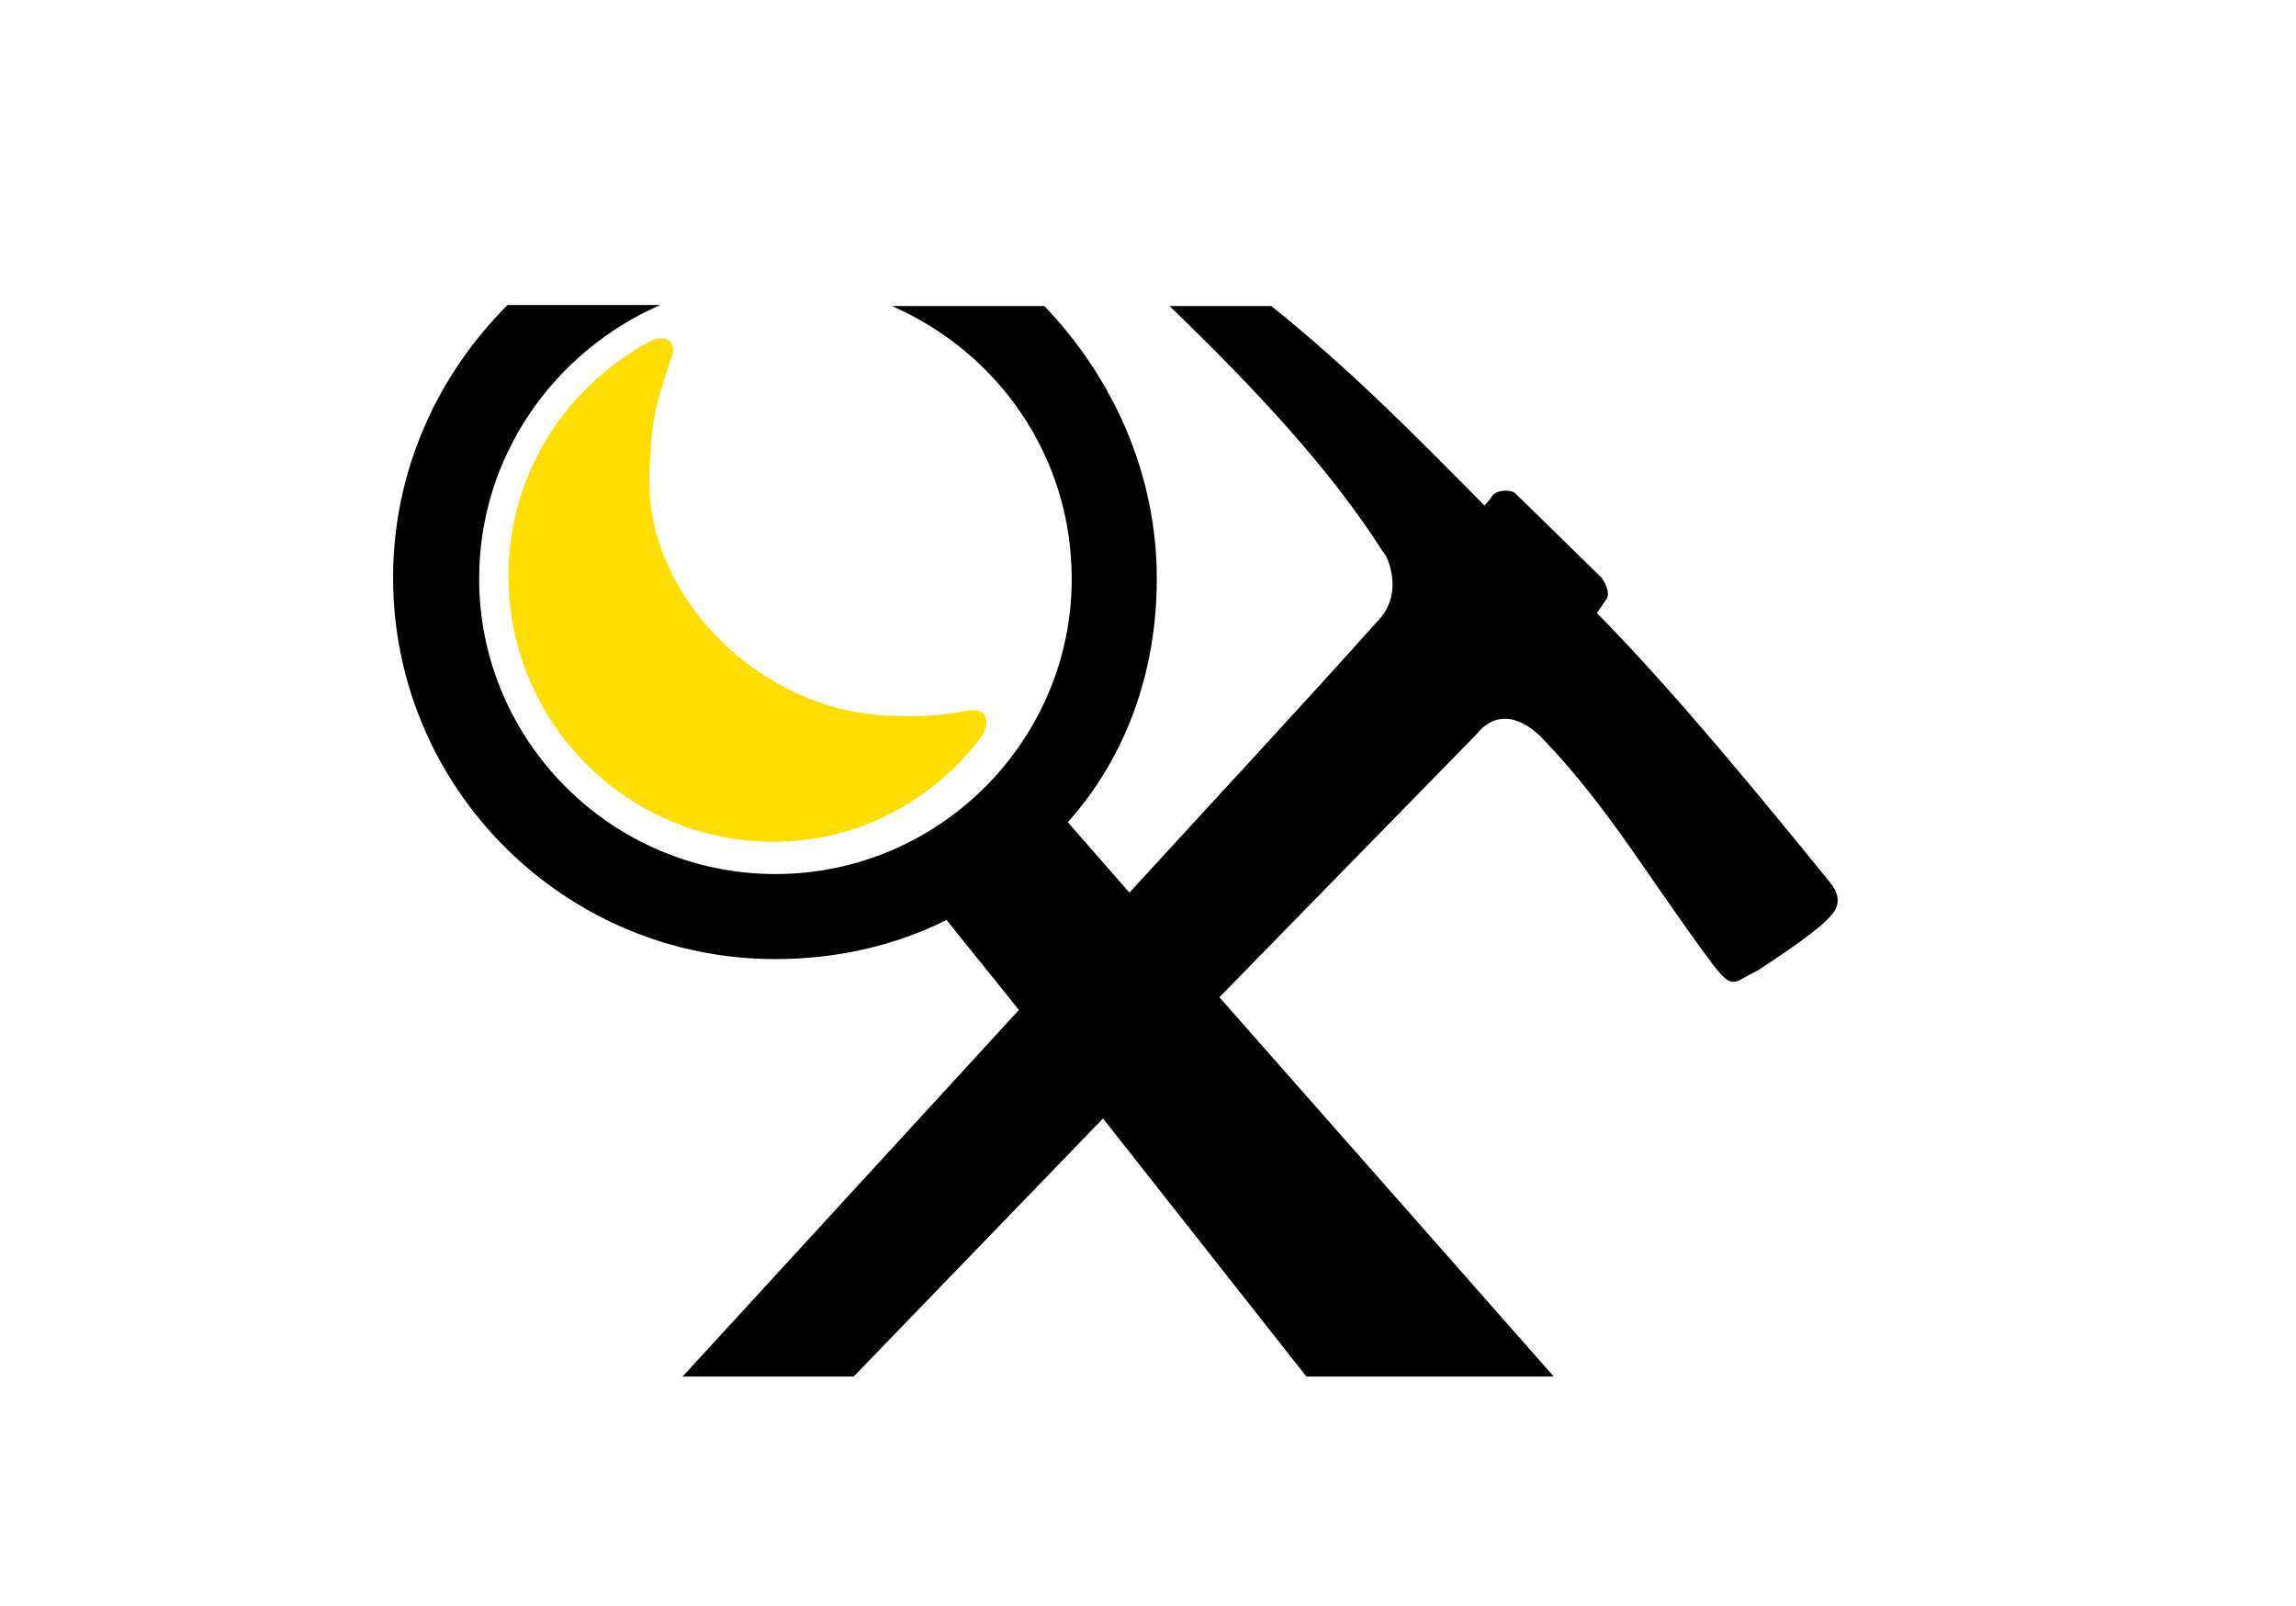 <?xml version="1.0" encoding="utf-8"?>
<!-- Generator: Adobe Illustrator 23.1.1, SVG Export Plug-In . SVG Version: 6.00 Build 0)  -->
<svg version="1.1" id="Layer_1" xmlns="http://www.w3.org/2000/svg" xmlns:xlink="http://www.w3.org/1999/xlink" x="0px" y="0px"
	 viewBox="0 0 234.8 164.3" style="enable-background:new 0 0 234.8 164.3;" xml:space="preserve">
<style type="text/css">
	.st0{fill:#FFFFFF;}
	.st1{fill-rule:evenodd;clip-rule:evenodd;}
	.st2{fill-rule:evenodd;clip-rule:evenodd;fill:#FFDD00;}
</style>
<rect y="0" class="st0" width="234.8" height="164.3"/>
<path class="st1" d="M96.8,94.1c-5.2,2.6-11.2,4-17.5,4c-21.6,0-39.1-17.5-39.1-39c0-10.9,4.5-20.7,11.7-27.9h15.6
	C56.6,36,49,46.7,49,59.2c0,16.6,13.6,30.2,30.3,30.2s30.3-13.6,30.3-30.2c0-12.6-7.6-23.2-18.4-27.9h15.6
	c6.9,7.2,11.5,17,11.5,27.9c0,9.6-3.2,18.3-9.1,24.9l6.3,7.2c8.6-9.4,16.9-18.3,25.5-27.9c2.6-2.8,0.9-6.6,0.4-7
	c-5.4-8.5-13.2-16.8-21.8-25.1H130c8,6.4,14.9,13.4,21.8,20.4c0.4-0.4,0.4-0.4,0.9-1.1c0.4-0.4,1.5-0.6,2.2-0.2l8.9,8.7
	c0,0,1.1,1.5,0.4,2.3l-0.9,1.3c8.2,8.3,17.7,20,23.8,27.5c0.9,1.1,1.3,2.3,0,3.6c-1.1,1.3-4.8,3.8-7.4,5.5c-2.4,1.1-2.4,2.1-4.5-0.6
	c-6.5-8.7-10.6-16-17.3-23c-2.6-2.8-5.2-2.8-6.9-0.6L124.7,102l34.2,38.8h-25.3l-20.8-26.4l-25.5,26.4H69.8l34.4-37.5L96.8,94.1z"/>
<path class="st2" d="M68.5,37c-1.6,5.1-1.9,5.8-2.1,12c-0.2,12,11.2,23.6,24.3,24.2c4.2,0.2,6.7-0.2,8.2-0.5c1.9-0.4,2.7,1,1.2,3
	c-4.9,6.3-12.4,10.4-21,10.4c-15,0-27.1-12.2-27.1-27.2c0-10.4,5.8-19.3,14.5-24C68.1,34.1,69.5,35,68.5,37"/>
</svg>
